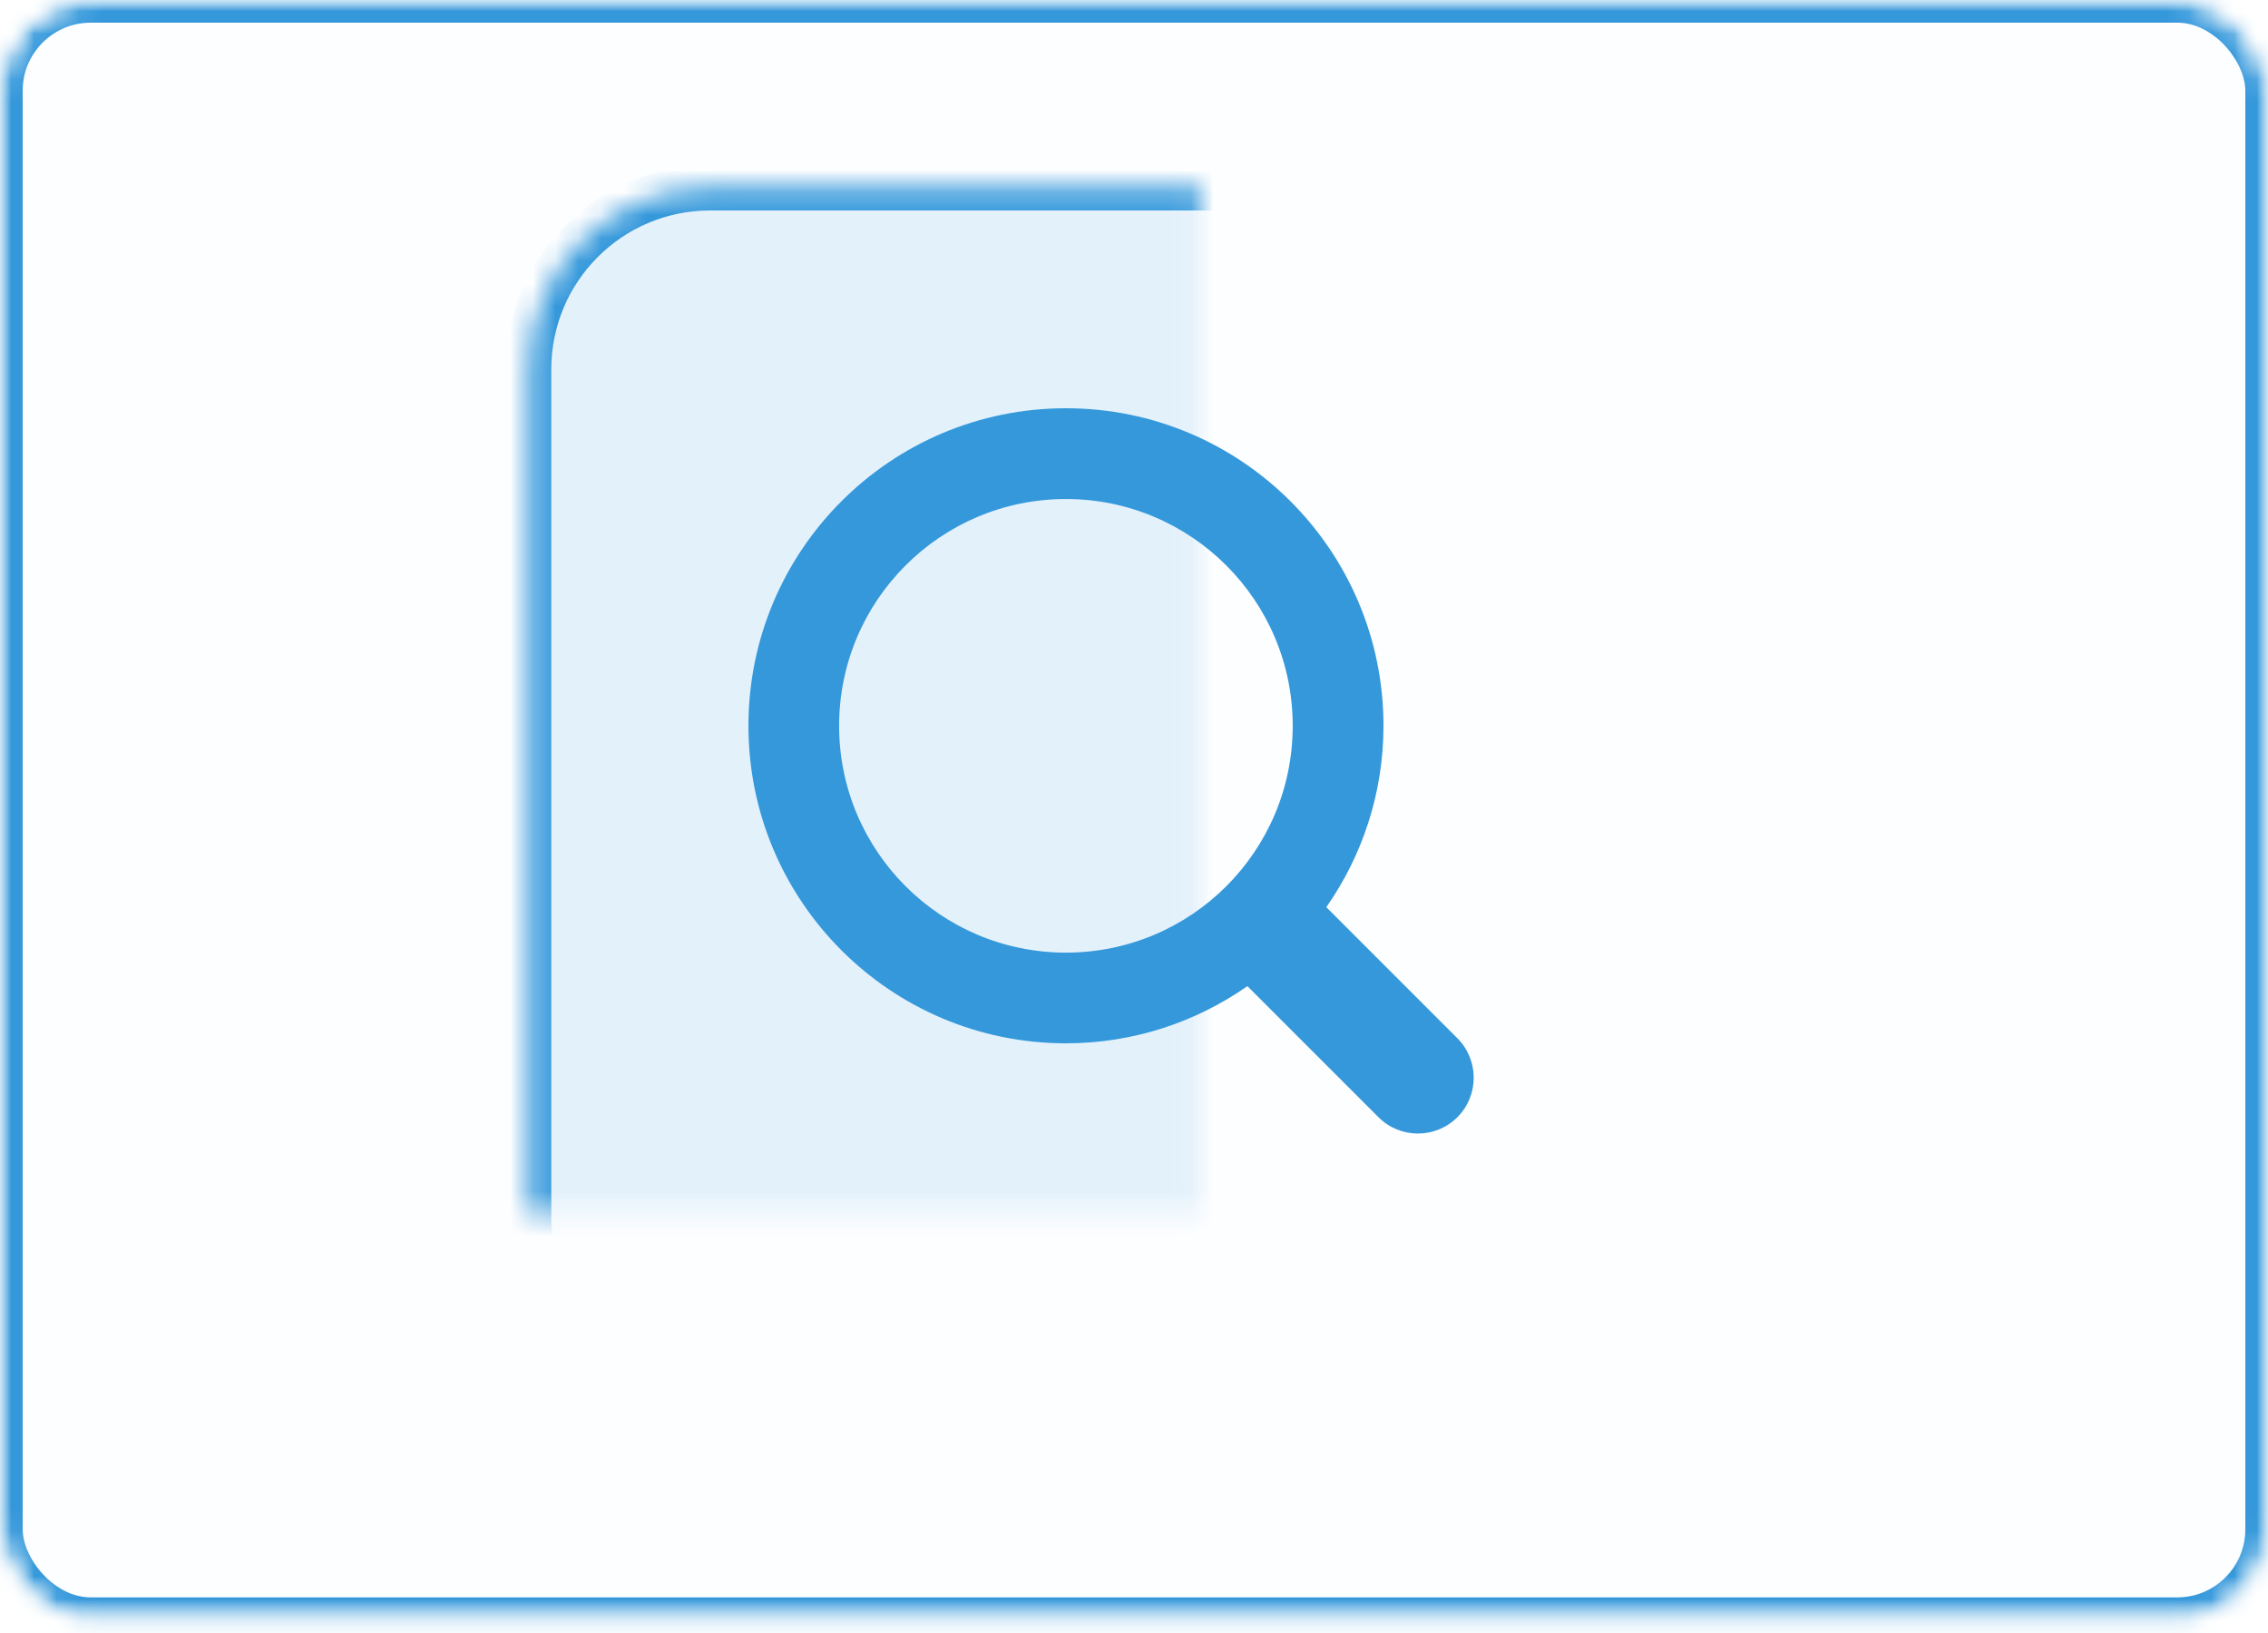 <?xml version="1.0" encoding="UTF-8" standalone="no"?>
<svg width="100px" height="72px" viewBox="0 0 100 72" version="1.1" xmlns="http://www.w3.org/2000/svg" xmlns:xlink="http://www.w3.org/1999/xlink">
    <!-- Generator: Sketch 3.8.1 (29687) - http://www.bohemiancoding.com/sketch -->
    <title>search-icon-outline-round</title>
    <desc>Created with Sketch.</desc>
    <defs>
        <rect id="path-1" x="0" y="0" width="100" height="71.429" rx="4"></rect>
        <mask id="mask-2" maskContentUnits="userSpaceOnUse" maskUnits="objectBoundingBox" x="0" y="0" width="100" height="71.429" fill="white">
            <use xlink:href="#path-1"></use>
        </mask>
        <mask id="mask-4" maskContentUnits="userSpaceOnUse" maskUnits="objectBoundingBox" x="0" y="0" width="100" height="71.429" fill="white">
            <use xlink:href="#path-1"></use>
        </mask>
        <rect id="path-5" x="23.308" y="8.281" width="52.929" height="53.446" rx="8"></rect>
        <mask id="mask-6" maskContentUnits="userSpaceOnUse" maskUnits="objectBoundingBox" x="0" y="0" width="52.929" height="53.446" fill="white">
            <use xlink:href="#path-5"></use>
        </mask>
    </defs>
    <g id="Page-1" stroke="none" stroke-width="1" fill="none" fill-rule="evenodd">
        <g id="search-icon-outline-round">
            <mask id="mask-3" fill="white">
                <use xlink:href="#path-1"></use>
            </mask>
            <g id="Mask" stroke="#3498DB" mask="url(#mask-2)" stroke-width="2" fill-opacity="0.01" fill="#00A0D2">
                <use mask="url(#mask-4)" xlink:href="#path-1"></use>
            </g>
            <g id="Rectangle-166-Copy-4" mask="url(#mask-3)" stroke="#3498DB" stroke-width="2" fill="#3498DB" fill-opacity="0.128">
                <use mask="url(#mask-6)" xlink:href="#path-5"></use>
            </g>
            <path d="M64.258,45.776 L58.48,39.998 C60.064,37.73 61,34.976 61,32 C61,24.268 54.73,18 47,18 C39.27,18 33,24.268 33,32 C33,39.732 39.268,46 47,46 C49.976,46 52.732,45.064 55,43.48 L60.778,49.258 C61.738,50.218 63.298,50.218 64.258,49.258 C65.218,48.298 65.218,46.74 64.258,45.776 L64.258,45.776 Z M46.998,42.002 C41.476,42.002 36.998,37.526 36.998,32.002 C36.998,26.478 41.476,22.002 46.998,22.002 C52.522,22.002 56.998,26.478 56.998,32.002 C57,37.526 52.524,42.002 46.998,42.002 L46.998,42.002 Z" id="Shape" fill="#3498DB" mask="url(#mask-3)"></path>
        </g>
    </g>
</svg>